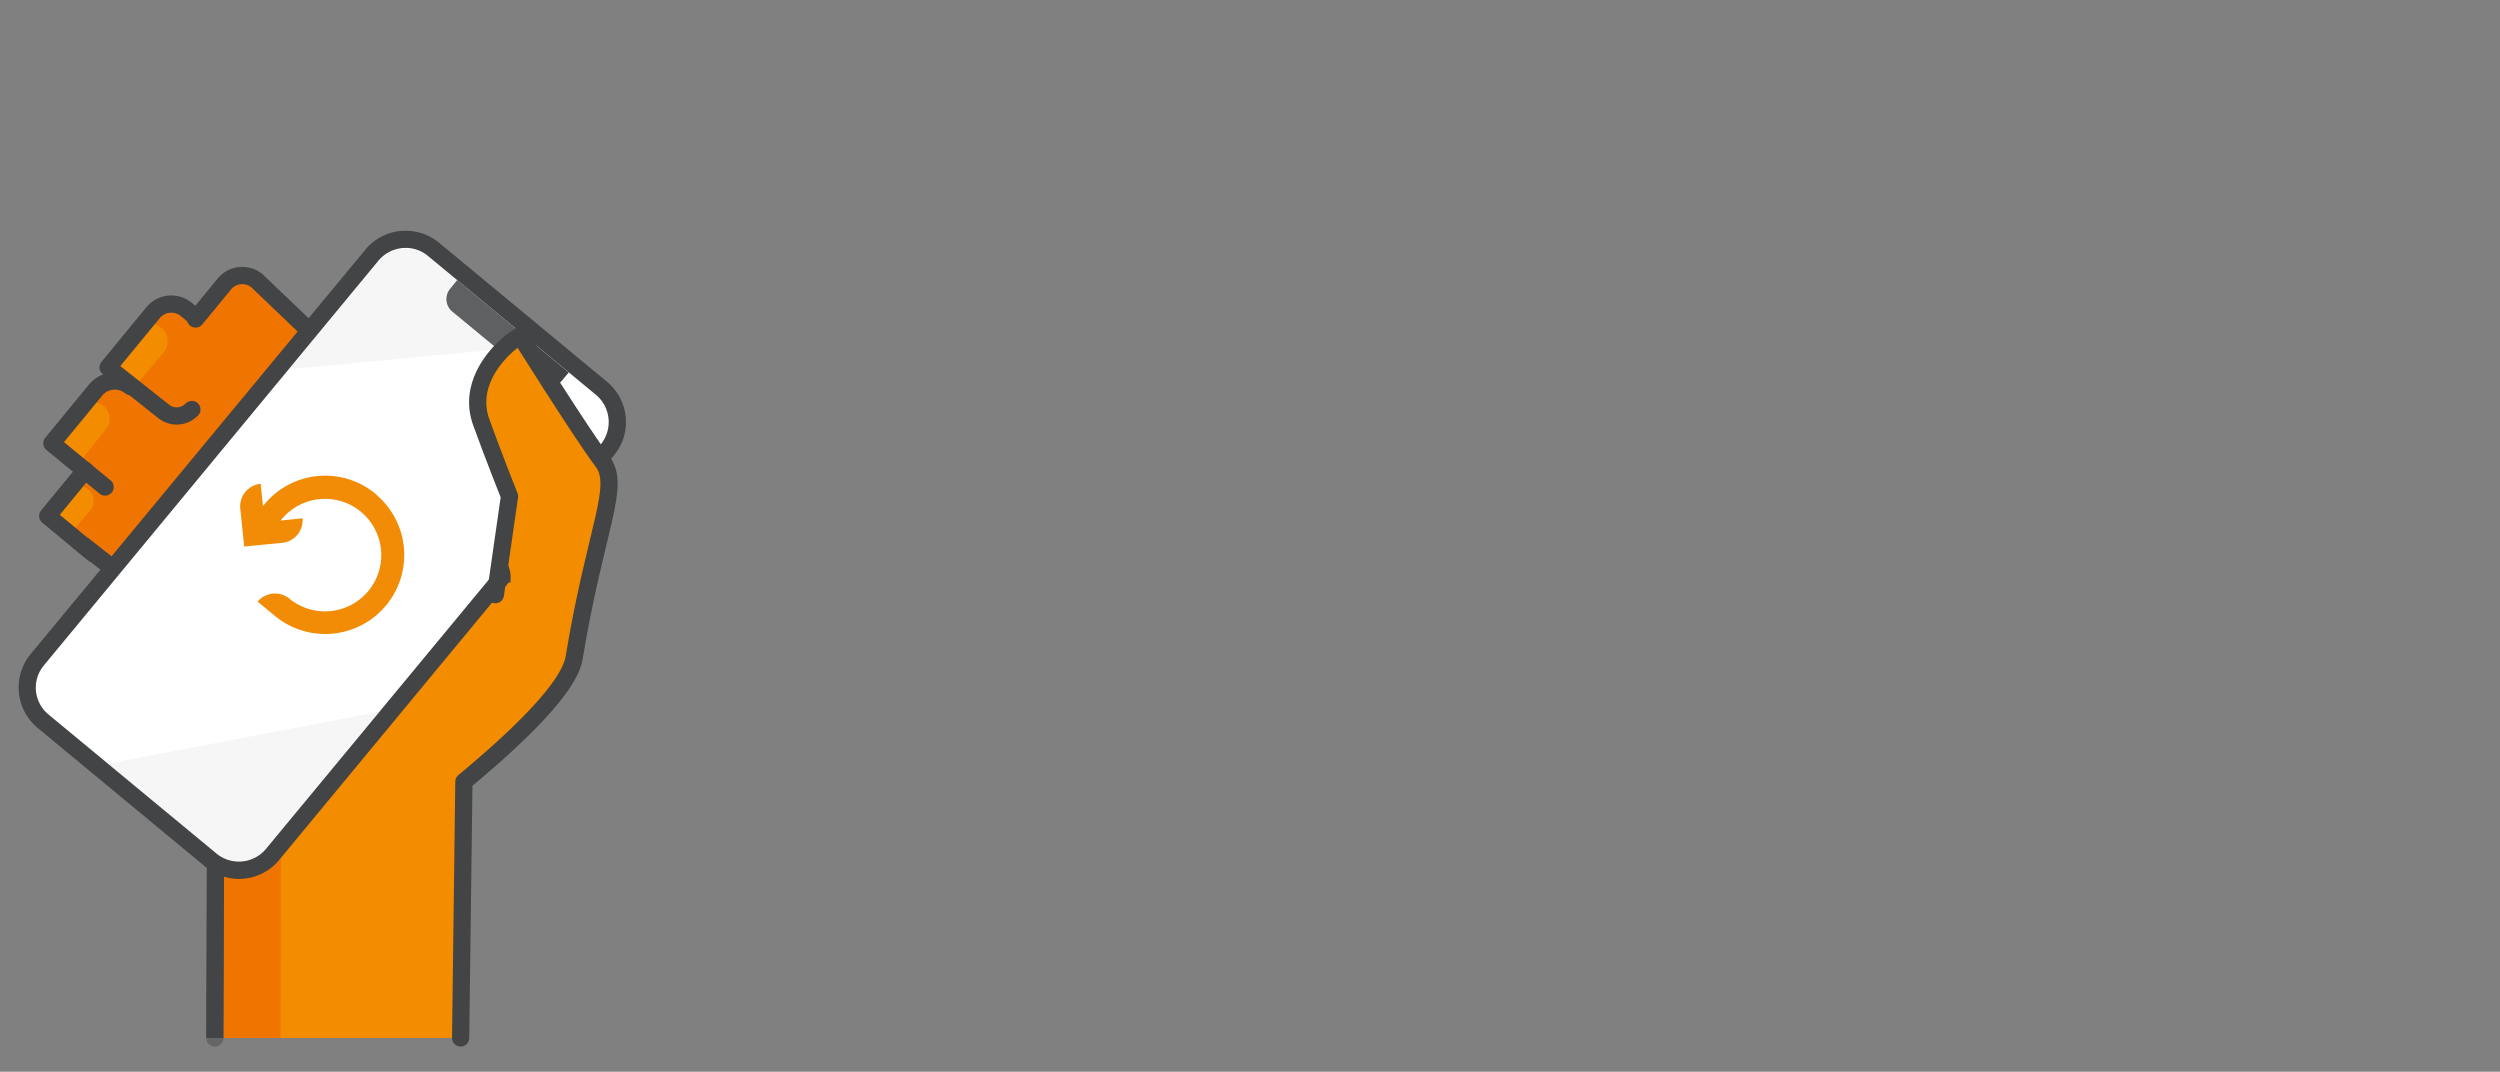 <svg id="a3136d54-dcf6-4e18-8589-dd57eb53228c" data-name="Laag 1" xmlns="http://www.w3.org/2000/svg" xmlns:xlink="http://www.w3.org/1999/xlink" viewBox="0 0 1080 463">
  <rect x="0" y="0" width="1080" height="463" fill="#808080" stroke="none"/>
  <defs>
    <style>
      .a24a7c17-18b8-4a59-9a4b-f7d4bd43c5be, .acefdde1-3a46-4092-8c39-dae49c973d41, .ae00c36d-58c4-4337-93bb-7423af7ce51f, .b872d1d5-2a18-496c-b169-f374e93d0ddf, .bc107ad5-b0e9-4bdd-93e0-8b13da22a125 {
        fill: none;
      }

      .f4c7dc8c-c69a-4dbd-b678-424019b58c35 {
        fill: #f48c00;
      }

      .e0fd17bd-205c-41fc-92f2-8d2a4ccdc7b4 {
        fill: #f07500;
      }

      .a24a7c17-18b8-4a59-9a4b-f7d4bd43c5be, .b872d1d5-2a18-496c-b169-f374e93d0ddf, .bc107ad5-b0e9-4bdd-93e0-8b13da22a125 {
        stroke: #424445;
      }

      .a24a7c17-18b8-4a59-9a4b-f7d4bd43c5be, .acefdde1-3a46-4092-8c39-dae49c973d41, .bc107ad5-b0e9-4bdd-93e0-8b13da22a125 {
        stroke-linecap: round;
      }

      .acefdde1-3a46-4092-8c39-dae49c973d41, .bc107ad5-b0e9-4bdd-93e0-8b13da22a125 {
        stroke-linejoin: round;
      }

      .a24a7c17-18b8-4a59-9a4b-f7d4bd43c5be, .acefdde1-3a46-4092-8c39-dae49c973d41, .b872d1d5-2a18-496c-b169-f374e93d0ddf, .bc107ad5-b0e9-4bdd-93e0-8b13da22a125 {
        stroke-width: 7.44px;
      }

      .acefdde1-3a46-4092-8c39-dae49c973d41 {
        stroke: #666;
      }

      .b872d1d5-2a18-496c-b169-f374e93d0ddf {
        stroke-miterlimit: 10;
      }

      .b64d3f87-5af4-4b28-b281-dce8e186706e {
        fill: #fff;
      }

      .fbe387ab-11eb-455e-99cb-20445601ea06 {
        fill: #424445;
      }

      .f2b087ef-3264-472b-908e-c30069757063 {
        clip-path: url(#bc6a13be-5ca7-4225-a943-5ea1d46a3d17);
      }

      .f0f66e3b-e428-4935-aa32-181c7ab4117e {
        fill: #d3d6d9;
        opacity: 0.2;
      }

      .eb059e09-2109-4cf7-b63c-f70fc4465828 {
        fill: #f28b05;
      }
    </style>
    <clipPath id="bc6a13be-5ca7-4225-a943-5ea1d46a3d17">
      <rect class="ae00c36d-58c4-4337-93bb-7423af7ce51f" x="10.6" y="177.4" width="257.2" height="124.51" rx="15.2" transform="translate(-134.2 194.2) rotate(-50.4)"/>
    </clipPath>
  </defs>
  <path class="f4c7dc8c-c69a-4dbd-b678-424019b58c35" d="M93.5,343.6l-.7,104.8H199l1.4-110.7,24.7-97-5.5-10.5s-87.4-77.6-105.5-90.8c-25.7,9.9-69,63.3-84,91.4L58.4,253s7.1,12.8,17.6,28.6,17.3,34.8,17.3,34.8Z"/>
  <path class="e0fd17bd-205c-41fc-92f2-8d2a4ccdc7b4" d="M62.4,260.3s1.6,1,13.2,23.1,17.7,33,17.7,33l-.5,132h28.4l.3-143.2c0-7.1.1-9.7,14.3-18.1s43.5-56.2,47-62.1c13.3-22.4,35.2-1.4,35.2-1.4L116.6,125.9l-45.5,42L35.8,235.4l16,12.5A39.4,39.4,0,0,1,62.4,260.3Z"/>
  <path class="e0fd17bd-205c-41fc-92f2-8d2a4ccdc7b4" d="M27.8,202.9H53.3a9.8,9.8,0,0,1,9.8,9.8v15a10.5,10.5,0,0,1-10.5,10.5h-15a9.8,9.8,0,0,1-9.8-9.8V202.9a0,0,0,0,1,0,0Z" transform="translate(-153.8 115.5) rotate(-50.6)"/>
  <path class="e0fd17bd-205c-41fc-92f2-8d2a4ccdc7b4" d="M95.8,148,78.9,134.8a10.2,10.2,0,0,0-14.3,1.4L45.1,159.8l23.6,19.4"/>
  <path class="e0fd17bd-205c-41fc-92f2-8d2a4ccdc7b4" d="M35.8,235.4,20.6,222.9l12.5-15.2A15.7,15.7,0,0,1,49,202.5c1,.3-7.3,9.7-15.2,21.8C28.9,231.7,35.8,235.4,35.8,235.4Z"/>
  <path class="e0fd17bd-205c-41fc-92f2-8d2a4ccdc7b4" d="M30.7,168.5H60.5a10.7,10.7,0,0,1,10.7,10.7v17.5A12.3,12.3,0,0,1,58.9,209H41.4a10.7,10.7,0,0,1-10.7-10.7V168.5A0,0,0,0,1,30.7,168.5Z" transform="translate(-127.2 108.2) rotate(-50.6)"/>
  <path class="e0fd17bd-205c-41fc-92f2-8d2a4ccdc7b4" d="M40.5,206.4,22.4,191.5l14.9-18a16.9,16.9,0,0,1,15.5-6.1L37.1,188.2C31,196.1,40.5,206.4,40.5,206.4Z"/>
  <path class="e0fd17bd-205c-41fc-92f2-8d2a4ccdc7b4" d="M88.4,122.5h26a9.9,9.9,0,0,1,9.9,9.9V147A12.2,12.2,0,0,1,112,159.2H97.3a9.9,9.9,0,0,1-9.9-9.9v-26a.9.9,0,0,1,.9-.9Z" transform="translate(-70.2 133.1) rotate(-50.6)"/>
  <path class="bc107ad5-b0e9-4bdd-93e0-8b13da22a125" d="M84.5,137.8,97,122.6a10,10,0,0,1,13.9-1.4l83,79.3"/>
  <path class="f4c7dc8c-c69a-4dbd-b678-424019b58c35" d="M56.4,169.1l-11.3-9.3,14.2-17.1a7.4,7.4,0,0,1,10.5-1h0a7.5,7.5,0,0,1,.9,10.6Z"/>
  <path class="f4c7dc8c-c69a-4dbd-b678-424019b58c35" d="M33.5,200.7l-11.1-9.2,12.8-15.1a6.8,6.8,0,0,1,9.6-.9h0a6.9,6.9,0,0,1,1.1,9.7Z"/>
  <path class="f4c7dc8c-c69a-4dbd-b678-424019b58c35" d="M30.1,230.8l-9.5-7.9,8.7-10.5a6.3,6.3,0,0,1,8.6-1.1h0a6.4,6.4,0,0,1,1.1,9.2Z"/>
  <path class="acefdde1-3a46-4092-8c39-dae49c973d41" d="M35.8,235.4l16,12.5a39.4,39.4,0,0,1,10.6,12.4,10,10,0,0,1,1.5,2.2c.7,1.2,1.5,2.5,2.4,3.8,2,3.5,4.9,8.8,9.3,17.1,11.7,22,17.7,33,17.7,33h0l-.5,132h0"/>
  <path class="b872d1d5-2a18-496c-b169-f374e93d0ddf" d="M35.8,235.4l16,12.5a39.4,39.4,0,0,1,10.6,12.4s1.6,1,13.2,23.1,17.7,33,17.7,33l-.5,132"/>
  <polyline class="bc107ad5-b0e9-4bdd-93e0-8b13da22a125" points="40.3 239.2 20.6 222.9 36.8 203.2"/>
  <path class="bc107ad5-b0e9-4bdd-93e0-8b13da22a125" d="M45.4,210.4l-23-18.9,18.9-23A10.8,10.8,0,0,1,56.4,167"/>
  <path class="bc107ad5-b0e9-4bdd-93e0-8b13da22a125" d="M84.5,137l-4-3.3a10.2,10.2,0,0,0-14.4,1.4L46.7,158.7l24.1,19.1a9,9,0,0,0,11.3-.2l.8-.7"/>
  <g>
    <line class="a24a7c17-18b8-4a59-9a4b-f7d4bd43c5be" x1="237.2" y1="230.3" x2="222.1" y2="248.5"/>
    <g>
      <path class="b64d3f87-5af4-4b28-b281-dce8e186706e" d="M103.2,375.9a18.8,18.8,0,0,1-12-4.3l-72.6-60a18.4,18.4,0,0,1-6.7-12.8A18.7,18.7,0,0,1,16.1,285L160.7,110.2a19,19,0,0,1,26.6-2.5l72.5,60a18.9,18.9,0,0,1,2.5,26.6L117.8,369.1A19,19,0,0,1,103.2,375.9Z"/>
      <path class="fbe387ab-11eb-455e-99cb-20445601ea06" d="M175.2,107.1a14.9,14.9,0,0,1,9.7,3.5l72.6,60a15.3,15.3,0,0,1,2,21.4L114.9,366.7a15.2,15.2,0,0,1-21.4,2L21,308.7a15,15,0,0,1-2-21.3L163.5,112.6a15.3,15.3,0,0,1,11.7-5.5m0-7.4h0a22.3,22.3,0,0,0-17.4,8.2L13.2,282.6a22.7,22.7,0,0,0,3.1,31.9l72.5,60a23.1,23.1,0,0,0,14.4,5.2,22.5,22.5,0,0,0,17.4-8.2L265.2,196.7a22.1,22.1,0,0,0,5.1-16.5,22.5,22.5,0,0,0-8.1-15.3l-72.6-60.1a22.6,22.6,0,0,0-14.4-5.1Z"/>
    </g>
    <path class="fbe387ab-11eb-455e-99cb-20445601ea06" d="M232.7,165.4l-37.2-30.7a7,7,0,0,1-1-10l3-3.7,48.2,39.9-3,3.6A7.1,7.1,0,0,1,232.7,165.4Z"/>
    <g class="f2b087ef-3264-472b-908e-c30069757063">
      <g>
        <polygon class="f0f66e3b-e428-4935-aa32-181c7ab4117e" points="124.7 159.5 173.2 100.9 231.8 149.4 124.7 159.5"/>
        <polygon class="f0f66e3b-e428-4935-aa32-181c7ab4117e" points="163.9 307.5 105.2 378.4 46.6 329.9 163.9 307.5"/>
      </g>
    </g>
  </g>
  <path class="f4c7dc8c-c69a-4dbd-b678-424019b58c35" d="M160.4,339.9s13.4,20.2,40-2.2c13.9-11.6,45-38.1,47.6-53.4,9.3-56.2,20.4-74.2,12.3-84.9-9.9-13.3-35.6-54.4-35.6-54.4l-3.5,2.4c-8.4,6.6-18.8,19.8-13.3,35s12.2,32,12.2,32-6.6,18.4-.8,29.4-9.7,32.1-9.7,32.1-17,13.6-21.4,26.7"/>
  <path class="bc107ad5-b0e9-4bdd-93e0-8b13da22a125" d="M199,448.4l1.4-110.7c13.9-11.6,45-38.1,47.6-53.4,9.3-56.2,20.4-74.2,12.3-84.9-9.9-13.3-35.6-54.4-35.6-54.4l-3.5,2.4c-8.4,6.6-18.8,19.8-13.3,35s12.2,32,12.2,32L214,256.9"/>
  <g id="ba35497f-131a-46e6-9ed2-1ac0b4ad0e1a" data-name="Artwork">
    <path class="eb059e09-2109-4cf7-b63c-f70fc4465828" d="M162.2,213.3a34.1,34.1,0,0,0-48.1,4.7l-.5.6-1-9.6a9.8,9.8,0,0,0-8.8,10.7h0l1.7,16.4,16.4-1.6a9.8,9.8,0,0,0,8.8-10.6h0l-9.6,1,.6-.6a24.3,24.3,0,1,1,3.3,34.3,9.8,9.8,0,0,0-13.7,1.3l7.5,6.2a34.1,34.1,0,1,0,43.4-52.7Z"/>
  </g>
</svg>
